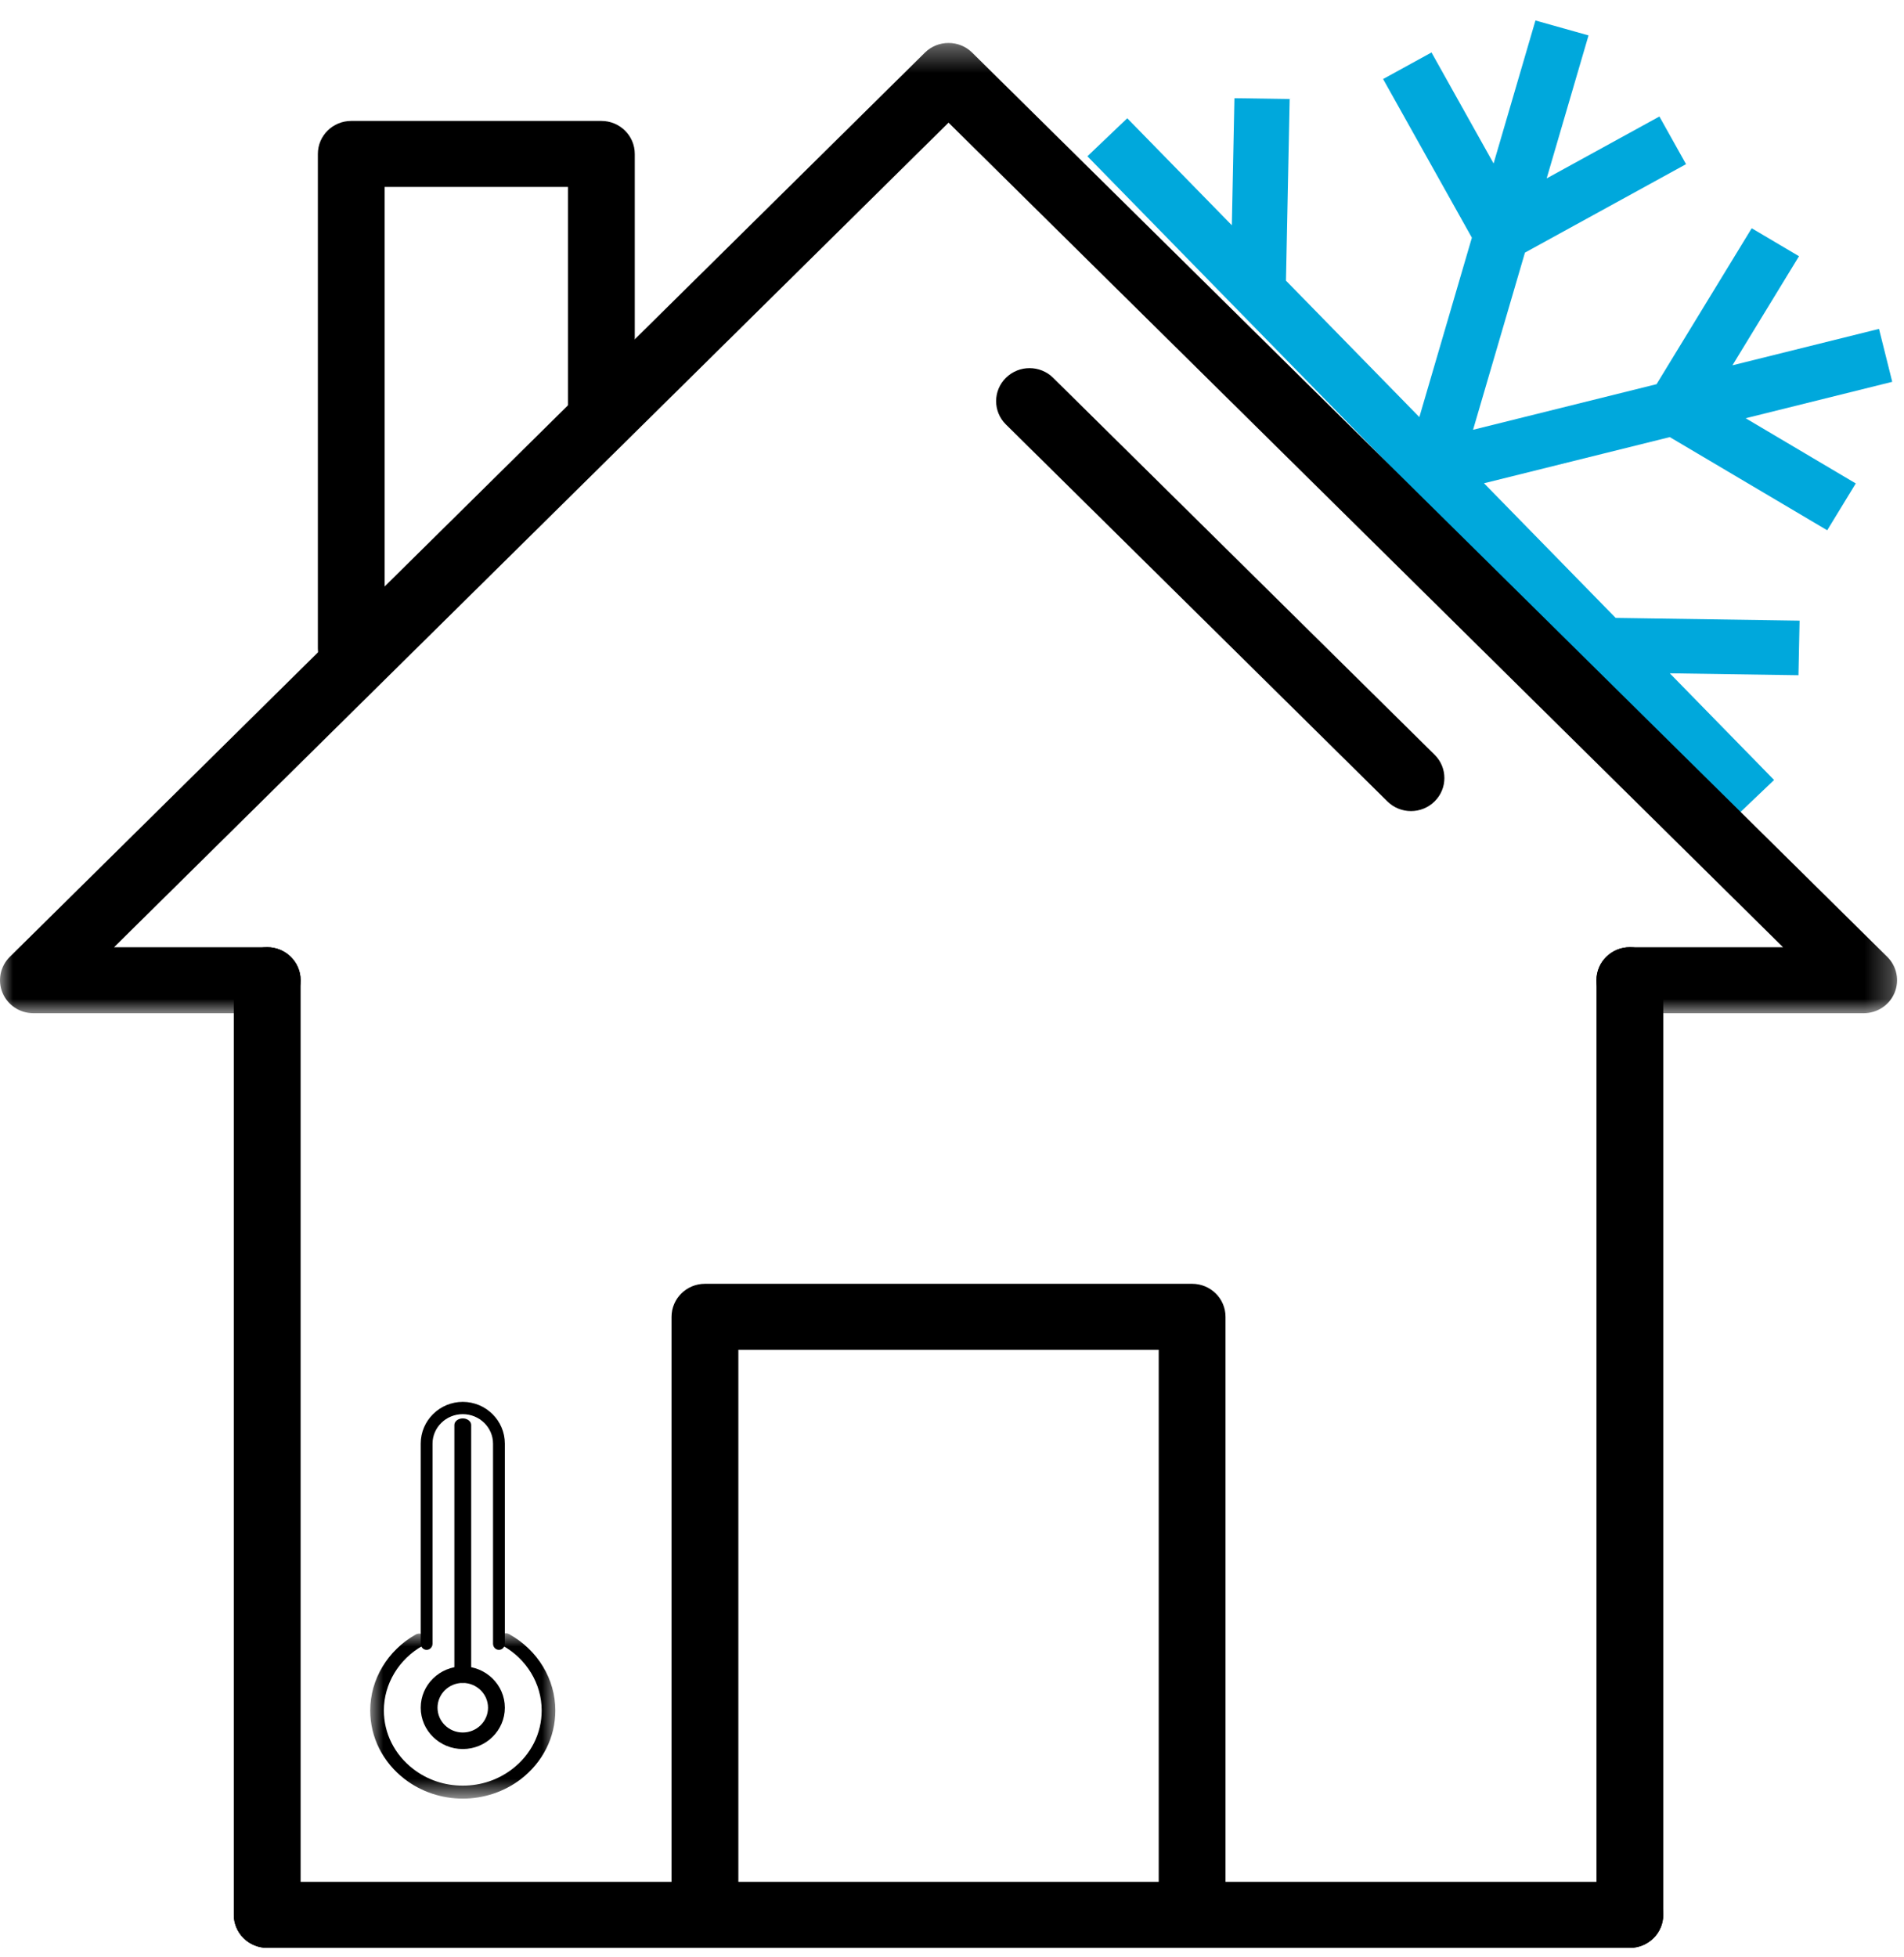 <?xml version="1.0" encoding="UTF-8"?>
<svg width="72px" height="74px" viewBox="0 0 72 74" version="1.1" xmlns="http://www.w3.org/2000/svg" xmlns:xlink="http://www.w3.org/1999/xlink">
    <!-- Generator: Sketch 63.1 (92452) - https://sketch.com -->
    <title>Group</title>
    <desc>Created with Sketch.</desc>
    <defs>
        <polygon id="path-1" points="4.16281911e-05 0.358 71.738 0.358 71.738 37.04 4.16281911e-05 37.04"></polygon>
        <polygon id="path-3" points="0 0 7 0 7 6.25 0 6.25"></polygon>
    </defs>
    <g id="AFDB" stroke="none" stroke-width="1" fill="none" fill-rule="evenodd">
        <g id="Artboard" transform="translate(-747, -1097)">
            <g id="Group" transform="translate(747, 1091)">
                <polygon id="Fill-1" fill="#00A8DC" transform="translate(59.391, 18.592) rotate(-44) translate(-59.391, -18.592) " points="50.891 1.092 50.926 6.75 50.944 9.678 50.988 16.804 50.978 20.296 51.011 20.478 51.055 27.511 51.073 30.439 51.108 36.079 53.19 36.092 53.155 30.452 56.604 33.884 58.068 32.429 53.137 27.523 53.092 20.403 59.358 24.028 61.193 30.697 63.2 30.174 61.917 25.508 66.861 28.368 67.891 26.581 62.947 23.721 67.623 22.503 67.071 20.5 60.388 22.241 54.199 18.661 60.263 15.206 66.968 17.032 67.495 15.036 62.803 13.758 67.697 10.969 66.645 9.169 61.751 11.958 62.978 7.308 60.963 6.759 59.211 13.406 53.071 16.905 53.026 9.691 57.897 4.848 56.416 3.375 53.008 6.763 52.973 1.105"></polygon>
                <g id="Group-16" transform="translate(0, 7)">
                    <path d="M26.658,72.42 C25.961,72.42 25.395,71.861 25.395,71.172 L25.395,48.784 C25.395,48.095 25.961,47.536 26.658,47.536 L45.08,47.536 C45.778,47.536 46.343,48.095 46.343,48.784 L46.343,70.598 C46.343,71.287 45.778,71.846 45.08,71.846 C44.383,71.846 43.817,71.287 43.817,70.598 L43.817,50.032 L27.921,50.032 L27.921,71.172 C27.921,71.861 27.356,72.42 26.658,72.42" id="Fill-1" fill="#000000"></path>
                    <path d="M13.283,24.76 C12.585,24.76 12.02,24.201 12.02,23.512 L12.02,4.82 C12.02,4.131 12.585,3.572 13.283,3.572 L22.74,3.572 C23.438,3.572 24.004,4.131 24.004,4.82 L24.004,14.578 C24.004,15.268 23.438,15.826 22.74,15.826 C22.043,15.826 21.477,15.268 21.477,14.578 L21.477,6.068 L14.546,6.068 L14.546,23.512 C14.546,24.201 13.98,24.76 13.283,24.76" id="Fill-3" fill="#000000"></path>
                    <g id="Group-7" transform="translate(0, 0.266)">
                        <mask id="mask-2" fill="white">
                            <use xlink:href="#path-1"></use>
                        </mask>
                        <g id="Clip-6"></g>
                        <path d="M70.475,37.04 L61.633,37.04 C60.935,37.04 60.37,36.482 60.37,35.793 C60.37,35.104 60.935,34.545 61.633,34.545 L67.425,34.545 L35.869,3.371 L4.313,34.545 L10.105,34.545 C10.802,34.545 11.368,35.104 11.368,35.793 C11.368,36.482 10.802,37.04 10.105,37.04 L1.263,37.04 C0.752,37.04 0.292,36.737 0.096,36.27 C-0.099,35.804 0.009,35.267 0.37,34.91 L34.976,0.723 C35.469,0.236 36.269,0.236 36.762,0.723 L71.368,34.91 C71.729,35.267 71.837,35.804 71.642,36.27 C71.446,36.737 70.986,37.04 70.475,37.04 L209.684,35.922" id="Fill-5" fill="#000000" mask="url(#mask-2)"></path>
                    </g>
                    <path d="M53.357,29.664 C53.033,29.664 52.71,29.542 52.464,29.298 L38.039,15.048 C37.545,14.561 37.545,13.771 38.039,13.284 C38.532,12.796 39.332,12.796 39.825,13.284 L54.25,27.534 C54.743,28.021 54.743,28.811 54.25,29.298 C54.003,29.542 53.68,29.664 53.357,29.664" id="Fill-8" fill="#000000"></path>
                    <path d="M10.105,72.642 C9.407,72.642 8.841,72.083 8.841,71.394 L8.841,36.058 C8.841,35.369 9.407,34.81 10.105,34.81 C10.802,34.81 11.368,35.369 11.368,36.058 L11.368,71.394 C11.368,72.083 10.802,72.642 10.105,72.642" id="Fill-10" fill="#000000"></path>
                    <path d="M61.633,72.642 C60.935,72.642 60.37,72.083 60.37,71.394 L60.37,36.058 C60.37,35.369 60.935,34.81 61.633,34.81 C62.33,34.81 62.896,35.369 62.896,36.058 L62.896,71.394 C62.896,72.083 62.33,72.642 61.633,72.642" id="Fill-12" fill="#000000"></path>
                    <path d="M61.633,72.642 L10.105,72.642 C9.407,72.642 8.841,72.083 8.841,71.394 C8.841,70.705 9.407,70.146 10.105,70.146 L61.633,70.146 C62.33,70.146 62.896,70.705 62.896,71.394 C62.896,72.083 62.33,72.642 61.633,72.642" id="Fill-14" fill="#000000"></path>
                </g>
                <g id="Group-20" transform="translate(14, 59)">
                    <g id="Group-3" transform="translate(0, 8.75)">
                        <mask id="mask-4" fill="white">
                            <use xlink:href="#path-3"></use>
                        </mask>
                        <g id="Clip-2"></g>
                        <path d="M3.5,6.25 C2.703,6.25 1.923,5.988 1.304,5.512 C0.475,4.876 0,3.93 0,2.917 C0,1.744 0.659,0.644 1.721,0.046 C1.843,-0.023 2.001,0.016 2.074,0.133 C2.146,0.249 2.106,0.4 1.983,0.469 C1.078,0.979 0.516,1.917 0.516,2.917 C0.516,3.781 0.921,4.587 1.628,5.13 C2.163,5.542 2.811,5.759 3.5,5.759 C4.188,5.759 4.834,5.542 5.369,5.132 C6.078,4.59 6.484,3.782 6.484,2.917 C6.484,1.908 5.914,0.965 4.997,0.458 C4.874,0.39 4.832,0.239 4.904,0.122 C4.975,0.005 5.133,-0.035 5.256,0.033 C6.332,0.629 7,1.734 7,2.917 C7,3.931 6.523,4.878 5.693,5.515 C5.074,5.989 4.295,6.25 3.5,6.25" id="Fill-1" fill="#000000" mask="url(#mask-4)"></path>
                    </g>
                    <path d="M2.133,9.375 C2.009,9.375 1.909,9.271 1.909,9.143 L1.909,1.579 C1.909,0.708 2.623,0 3.5,0 C4.377,0 5.091,0.708 5.091,1.579 L5.091,9.143 C5.091,9.271 4.991,9.375 4.867,9.375 C4.744,9.375 4.644,9.271 4.644,9.143 L4.644,1.579 C4.644,0.965 4.131,0.464 3.5,0.464 C2.869,0.464 2.356,0.965 2.356,1.579 L2.356,9.143 C2.356,9.271 2.256,9.375 2.133,9.375" id="Fill-4" fill="#000000"></path>
                    <path d="M3.5,10.625 C3.324,10.625 3.182,10.514 3.182,10.376 L3.182,0.874 C3.182,0.736 3.324,0.625 3.5,0.625 C3.676,0.625 3.818,0.736 3.818,0.874 L3.818,10.376 C3.818,10.514 3.676,10.625 3.5,10.625" id="Fill-6" fill="#000000"></path>
                    <path d="M3.5,10.625 C2.974,10.625 2.545,11.046 2.545,11.562 C2.545,12.079 2.974,12.5 3.5,12.5 C4.026,12.5 4.455,12.079 4.455,11.562 C4.455,11.046 4.026,10.625 3.5,10.625 M3.5,13.125 C2.623,13.125 1.909,12.424 1.909,11.562 C1.909,10.701 2.623,10 3.5,10 C4.377,10 5.091,10.701 5.091,11.562 C5.091,12.424 4.377,13.125 3.5,13.125" id="Fill-8" fill="#000000"></path>
                </g>
            </g>
        </g>
    </g>
</svg>